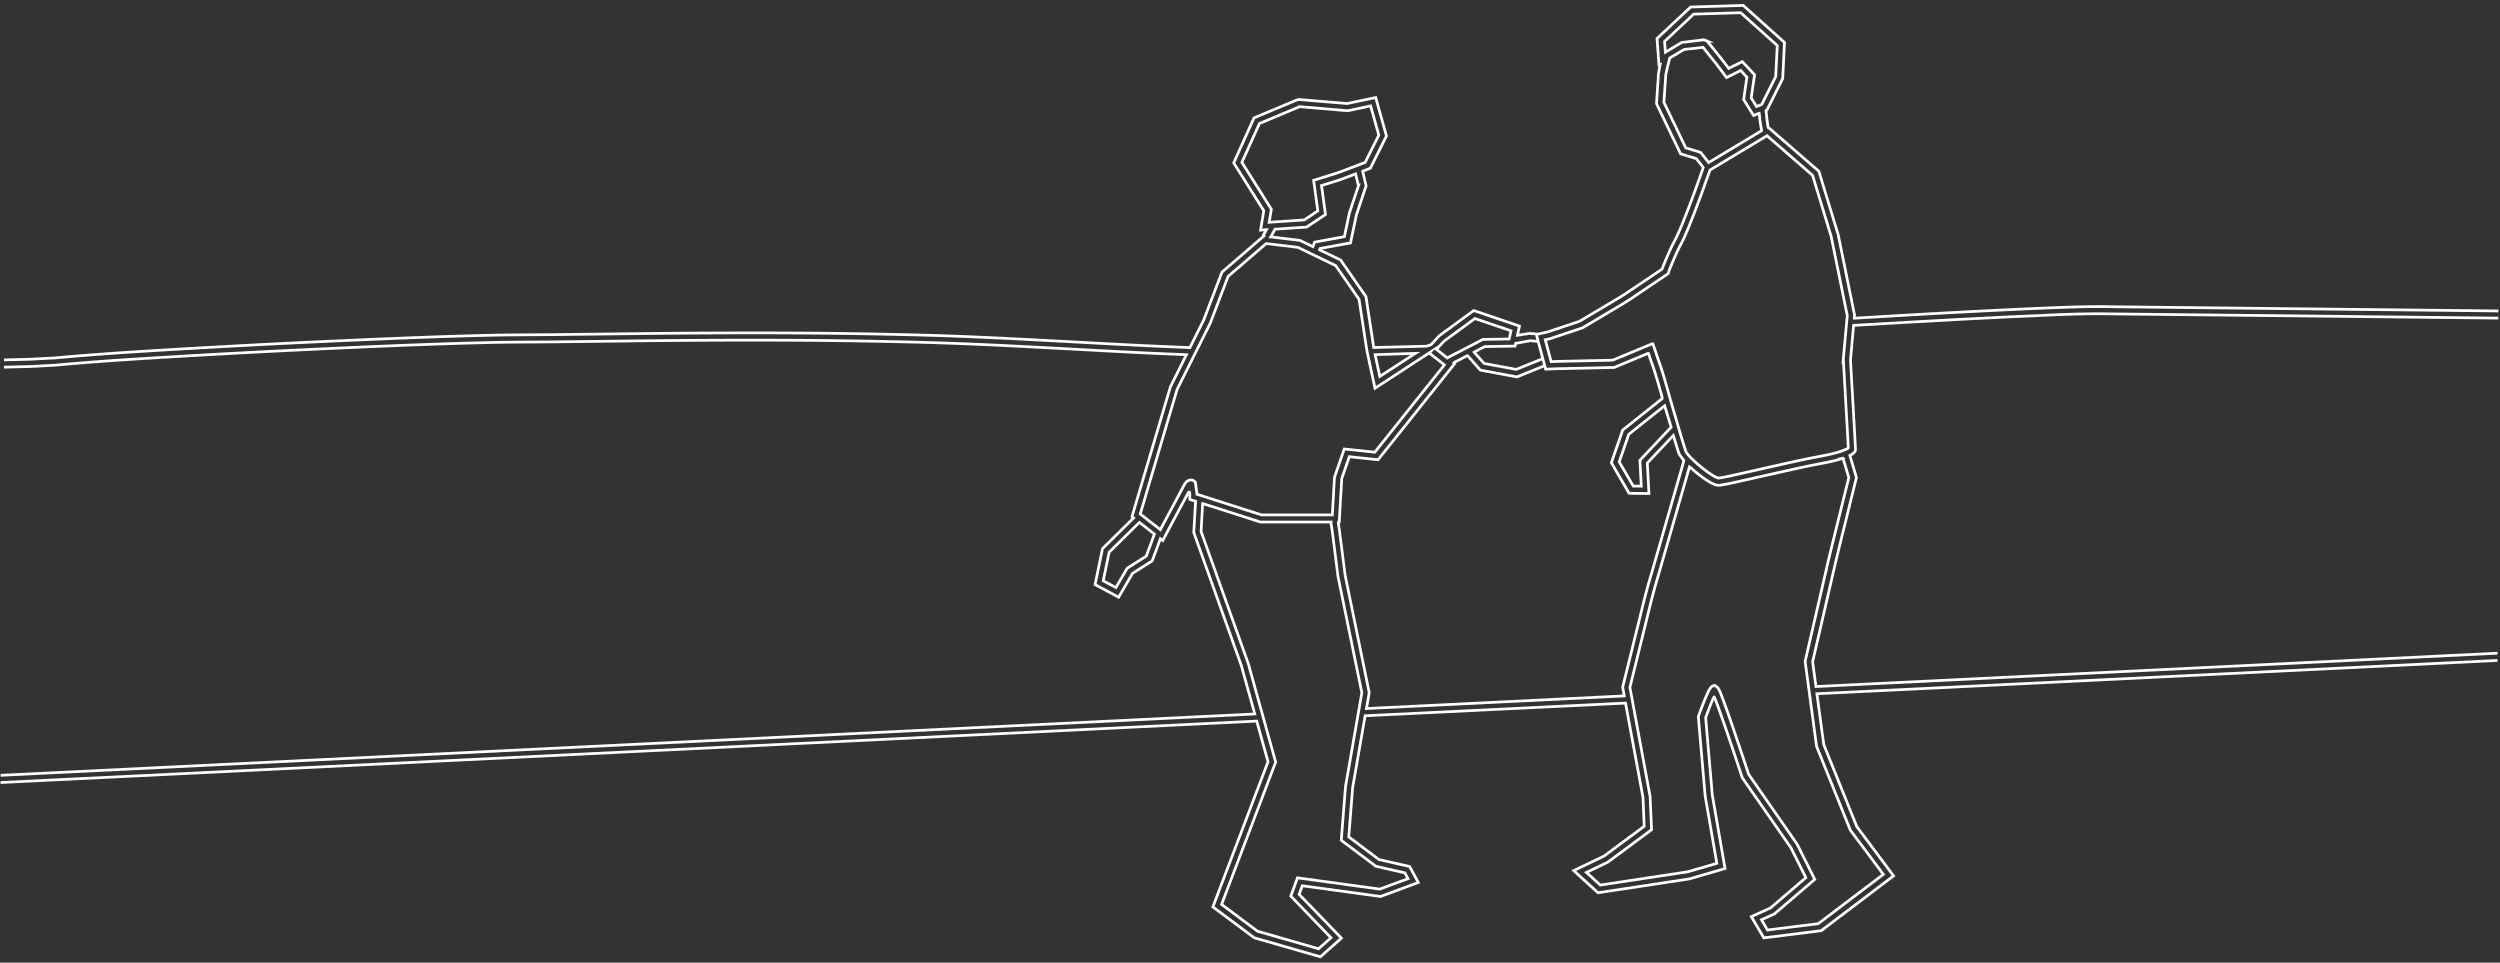 <svg width="722" height="278" fill="none" xmlns="http://www.w3.org/2000/svg"><rect width="100%" height="100%" fill="#333333" stroke="none"/><path d="M721.282 191.127l-196.109 9.599 1.914 14.199 9.503 23.603 10.818 14.504-.313.238-20.882 15.825-.083.065-.106.013-16.841 2.111-3.965-6.737 5.896-2.67 9.93-8.512-4.14-8.287-14.062-20.246-.032-.046-.019-.055-2.347-7.077-2.345-6.908-1.197-3.439a356.07 356.07 0 00-1.224-3.424l-.637-1.697-.024-.056-.491 1.169-.001-.002-.658 1.669-.637 1.697-.23.632v.071l.037.451 1.874 21.783 3.671 21.157.06.349-10.672 3.108-.025.008-.026.004-26.355 3.991-.185.028-7.589-6.91 9.255-4.446 11.398-8.448-.347-8.127-4.973-26.849-74.536 3.629-3.551 20.428-1.103 13.986 8.497 6.375 8.757 1.983.175.039.086.157 2.73 5.018-.428.158-10.919 4.042-.093.035-.098-.013-22.276-3.057-.712 1.956 12.324 12.757-.309.273-6.072 5.394-.163.145-.209-.06-19.084-5.484-.068-.02-.059-.043-12.204-9.104 15.98-42.089-3.146-11.313-.37.021h-.003L.15 226.391l.007-.792 362.071-17.71.689-.039.317-.017.085.306 3.3 11.871-.046.121-15.814 41.65 11.667 8.704 18.805 5.404 5.602-4.975-11.921-12.341-.171-.178.084-.232.907-2.487.108-.3 22.809 3.128 10.397-3.849-2.209-4.058-8.664-1.962-.083-.019-.067-.051-8.912-6.685.017-.216 1.122-14.22.002-.018.003-.018 3.611-20.773.056-.328h.594l74.623-3.634.01-.001h.632l5.099 27.525.005.027.001.027.357 8.367.009.209-11.763 8.72-.031.022-8.269 3.97 6.443 5.868 26.141-3.96 9.968-2.903-3.612-20.833-.003-.016-.002-.018-1.875-21.793-.039-.46-.001-.017v-.252l.024-.064.255-.703.001-.004.638-1.696.003-.005.664-1.683.002-.009.549-1.301.01-.023c.06-.12.147-.319.251-.482l.007-.012.01-.013.003-.005.022-.032a.744.744 0 01.097-.118.449.449 0 01.39-.121.446.446 0 01.322.26h.002c.026.052.047.103.062.14l.04.089.006.014.005.014.205.497.005.011.638 1.696.001.004c.415 1.142.823 2.288 1.227 3.436l1.198 3.444.001.001 2.347 6.912.002.002 2.329 7.024 14.049 20.23.017.023 4.437 8.883-10.439 8.949-.044.036-.051.024-5.149 2.33 3.255 5.532 16.22-2.034 20.486-15.524-10.38-13.917-.03-.041-.019-.049-9.541-23.693-.019-.045-.006-.05-1.952-14.486-.027-.192-.056-.426 197.007-9.642-.001.791z" fill="#fff"/><path fill-rule="evenodd" clip-rule="evenodd" d="M347.459 145.051l16.626 5.324h20.765l-.05.441-.032.27c.251 1.236.405 2.519.567 3.765v.003l1.465 11.538 6.886 33.6.015.074-.014.073-4.717 27.126-1.206 15.224 9.773 7.33 8.448 1.923.085.157.907 1.671.217.401-8.605 3.18-.093.035-.099-.014-23.423-3.222-1.733 4.76 11.711 12.132-3.892 3.462-.162.145-.21-.06-17.604-5.062-.069-.02-10.693-7.976 15.674-41.259-7.885-28.35-13.618-38.103-.027-.074.005-.08.446-7.884v-.548h.482l.06.018zm-.195 8.378l13.597 38.041.005.014.004.014 7.957 28.614-.047.121-15.509 40.821 10.102 7.533 17.323 4.981 3.115-2.769-11.48-11.894.083-.232 1.927-5.292.109-.3 23.957 3.294 7.655-2.829-.603-1.114-8.261-1.878-.067-.05-10.015-7.511-.173-.131.016-.217 1.225-15.468.002-.019.003-.017 4.706-27.065-6.873-33.541-.002-.014-.003-.015-1.467-11.554c-.167-1.281-.317-2.552-.568-3.77l-.004-.016h-20.017l-.059-.019-16.215-5.194-.423 7.476zm185.379-21.2l.022.078.386.191-.3.096 1.563 5.234.032.104-.027.104-3.215 12.978.001.001c-1.073 4.434-2.22 8.836-3.214 13.269v.003l-6.171 26.735 3.288 24.414 9.708 24.098 9.512 12.75.234.315-19.103 14.468-.084.064-.105.014-14.928 1.868-.132-.224-1.735-2.959-.222-.38 4.057-1.827 11.397-9.761-4.938-9.861-13.977-20.127-.032-.046-.019-.055-2.257-6.794-2.347-6.924a340.215 340.215 0 00-2.433-6.902l-.638-1.721c-.345-.896-.725-1.917-1.138-2.535l-.66-.518-.019-.015-.018-.017-.006-.005-.001.001-.014.004-.377.171-.008.002c-.149.064-.357.27-.599.648-.23.359-.455.811-.663 1.276l.002.001-.522 1.198-.002-.001-.353.851-.002-.001-.671 1.714-.001-.001-.648 1.717-.369 1.017-.007.021-.01.02s-.005.01-.006.036a.643.643 0 00.006.124c.008.066.016.104.027.185.007.051.013.121.013.194l1.923 22.309 3.366 19.437.061.348-.34.099-8.419 2.449-.025.007-.026.004-25.232 3.826-.187.027-4.578-4.168 6.661-3.201 12.437-9.221-.411-9.378-5.823-31.471-.015-.083.02-.084 3.929-15.926v-.003c1.348-5.368 2.565-10.795 4.189-16.112l9.225-32.127.426.213.153.075.05.025.041.039a40.477 40.477 0 004.687 3.7c.426.271.823.534 1.26.771l.456.23.017.008.016.01c.122.071.273.136.443.193l.299.112c.036.013.073.026.114.037l.145.027.021.003.021.005c.485.118.705.026 1.152-.008 1.324-.201 2.535-.466 3.8-.734l14.932-3.353 3.735-.828c1.245-.27 2.491-.532 3.737-.781l1.871-.363c1.565-.298 3.141-.595 4.712-.988l.941-.249.237-.067-.247-.125 1.849-.307.1.333zm-1.726.928c-2.543.707-5.139 1.121-7.58 1.614-1.241.248-2.484.509-3.726.778l-3.728.826-14.938 3.354-.005.001c-1.259.267-2.496.537-3.849.744l-.016.003h-.018c-.298.02-.768.15-1.421-.01a1.911 1.911 0 01-.39-.099c-.131-.049-.167-.07-.259-.099l-.006-.002a3.262 3.262 0 01-.565-.247c-.693-.32-1.27-.707-1.82-1.057l-.01-.006a41.734 41.734 0 01-4.444-3.472l-8.933 31.117-.003.006c-1.616 5.292-2.823 10.681-4.178 16.075l-3.909 15.842 5.815 31.415.005.027.001.028.421 9.615.009.211-12.81 9.497-.03.023-.035.016-5.633 2.704 3.434 3.126 25.016-3.793 8.057-2.343-3.307-19.098-.002-.017-.002-.017-1.888-21.883-.038-.46-.002-.03.001-.03-.001-.021a1.364 1.364 0 00-.006-.062c-.006-.04-.021-.132-.029-.198a1.097 1.097 0 01.059-.567l.37-1.02.002-.005.65-1.721.003-.005.675-1.722.004-.007.357-.855.003-.006.522-1.198.001-.004c.213-.477.456-.974.719-1.384.25-.391.564-.777.946-.944l.397-.178.041-.019.025-.006.081-.032a.602.602 0 01.356-.022l.07.025.021.009.02.011c.095.054.167.107.238.172l.715.561.047.037.034.049c.493.712.921 1.88 1.255 2.748l.003.005.638 1.722a342.687 342.687 0 012.439 6.92l.001.001 2.347 6.926 2.241 6.745 13.961 20.102.016.022 5.239 10.466-11.948 10.236-.053.023-3.311 1.488 1.38 2.354 14.306-1.789 18.393-13.931-9.306-12.476-.03-.041-.02-.047-9.746-24.192-.018-.046-.006-.049-3.304-24.535-.01-.071.016-.07 6.186-26.806c.996-4.441 2.148-8.864 3.217-13.279v-.003l3.188-12.878-1.526-5.113c-.359.113-.716.218-1.082.321z" fill="#fff"/><path d="M180.559 98.09c27.045-.33 54.095-.407 81.132.269 27.028.573 53.901 2.641 80.968 3.686l.575.022-.226.528-.039.09-.004.01-.006.011-4.577 9.15-11.011 37.21.118.091.01.007.139.115.341.278-9.209 9.075-2.072 9.986 6.215 3.328 3.863-6.639.081-.052 5.575-3.537 2.315-6.277.183-.498.425.319.051.039.005.003.254.197 5.432-10.183 1.721-3.214a.68.68 0 01.25-.292.59.59 0 01.494-.069.556.556 0 01.404.359c.022.063.032.12.037.159l.005.051.001.017v1.61l1.408.449.306.097-.071.701-.492 8.535 13.712 38.374.005.014.004.014 4.001 14.395-.457.055-.218.024-.013.002-.013.001L.165 224.307l.007-.792 361.697-17.692-3.742-13.461-13.738-38.449-.027-.076.005-.079.497-8.633.001-.018.006-.064-1.653-.525v-1.487l-1.425 2.658-5.65 10.598-.221.415-.37-.288-.25-.194-2.173 5.896-.046.126-.113.072-5.609 3.557-4.148 7.133-.336-.18-7.072-3.787 2.215-10.683.025-.117 8.745-8.62-.115-.089-.215-.165 11.175-37.765.01-.033.015-.031 4.364-8.725c-26.915-1.053-53.521-3.09-80.352-3.66-27.023-.675-54.062-.599-81.103-.267l-20.295.242c-6.795.077-13.519.038-20.263.23h-.002c-13.505.331-27.011.892-40.519 1.492-10.13.459-20.26.954-30.385 1.495l-10.123.557c-13.498.791-27.013 1.542-40.437 2.727l-2.527.232-2.563.139-.002.002c-1.7.088-3.421.204-5.123.255h-.003l-7.19.179.007-.791 7.16-.179c.846-.025 1.693-.067 2.543-.113l5.128-.282 2.499-.229c13.439-1.186 26.969-1.939 40.462-2.73 13.497-.765 27.01-1.441 40.52-2.053 13.508-.6 27.02-1.16 40.533-1.492l2.531-.061c5.907-.122 11.815-.102 17.744-.168l20.295-.243z" fill="#fff"/><path fill-rule="evenodd" clip-rule="evenodd" d="M503.712 1.274l11.914 10.699.141.126-.01.188-.51 10.393-.005.083-.036.074-4.624 9.257-.146.055-.007.002c.055.393.115.82.148 1.167l.126 1.212.166 1.212.093.572c.021.11.046.21.065.294l.142.08.035.02.03.026 14.398 12.508.033.109 5.574 18.299.006.018.004.02 4.732 23.246.013.06-.007.06-.046.417c19.749-1.165 39.415-2.313 59.208-3.085 4.979-.191 10.015-.307 15.001-.192l111.374 1.214-.006.791-111.382-1.214h-.005c-3.722-.086-7.474-.043-11.215.065l-3.736.127c-19.933.777-39.74 1.937-59.64 3.11l-.418.025v-.606l.002-.021.069-.655-4.715-23.164-5.538-18.178-14.196-12.331-.258-.146-.139-.08-.045-.153a9.79 9.79 0 01-.217-1.128l-.166-1.213-.002-.013-.127-1.224v-.003c-.037-.397-.112-.908-.177-1.373l-.022-.165.102-.132.089-.115.069-.088.105-.039.057-.022 4.448-8.906.496-10.12-11.656-10.47-14.885.45-9.46 8.861.498 6.778.531.177-.099.361c-.25.915-.264 1.388-.464 2.444l-.002.004a7.043 7.043 0 00-.132 1.159v.32l-.001.015-.102 1.428-.389 5.9 6.832 14.225 4.494 1.375.076.097 1.914 2.422.021.028.016.03.09.167.083.153-.058.164-1.148 3.278-.001.002-1.288 3.584-.001.002a296.976 296.976 0 01-2.003 5.35l-.693 1.775c-.931 2.346-1.893 4.733-2.998 6.943l-.008.015c-1.237 2.234-2.211 4.598-3.209 6.975l-.35.897-.129.365c-.004.019-.006.041-.013.065a.502.502 0 01-.228.286l-10.84 7.298-.009.006c-2.145 1.366-4.387 2.628-6.539 3.931l-.002.003-6.455 3.838-.036.021-.04.014-9.249 3.086-.02.007-.021.004-2.798.612 2.334 8.743.082.202-.026.01.101.376 2.86-.113.007-.002 16.548-.368 9.778-4.064.014-.006.014-.004a.43.43 0 01.464.124c.071.079.1.169.109.196.006.019.01.038.013.05l.009.011.02.064.126.388.613 1.799c1.204 3.291 2.15 6.709 3.105 10.094l.01.038.004.037.051.625.017.211-.165.131-11.303 9.007-3.181 9.157 4.925 8.487 5.08.057-.448-8.391-.009-.169.116-.123 7.961-8.433.203.639.192.599.002.004 1.133 3.669c.052.162.1.314.15.464l.162.459.006.016.005.017c-.005-.018-.003-.004.036.062.033.057.079.13.136.216.114.172.264.384.421.599.312.429.642.859.745.994l.114.15-.046.183-.241.983-.004.015-9.197 32.008-.003.006c-1.616 5.292-2.822 10.693-4.178 16.087l-4.024 16.301.406 2.161.003.014.037.255.065.433-74.881 3.668-.494.024.136-.78.726-4.213-6.936-33.845-.005-.03-.981-7.677-.499-3.85v-.005c-.154-1.298-.216-2.08-.479-3.359l-.014-.068.01-.069.063-.433.05-.338h.16l.706-12.189.003-.055.017-.051 2.181-6.313.104-.296.312.032 8.088.857 21.735-27.267-.203-.158.203-.305.128-.192.056-.084.091-.048 3.776-1.951.239-.123.203.178.204.178.019.016.018.019 3.454 3.901 10.328 1.918 7.577-3.076-.335-1.251-7.269 2.937-.106.044-.113-.021-9.409-1.746-.09-.102-3.169-3.592.605-.405.019-.011.019-.01 2.819-1.467.082-.042.093-.001 8.441-.137.193-.834h.537l3.865-.72.052-.01.053.006 1.787.15-.355-1.332-1.554-.132-3.5.53-.564.084.118-.557.051-.243v-.002l.447-2.066-12.674-4.322-9.744 7.14-2.393 2.585-.071.076-.098.031-1.314.421-.059.019h-.371l-15.23.379-.056-.339-.052-.306v-.003c-.1-.625-.195-1.312-.294-1.939v-.002l-1.887-12.357-7.211-10.423-5.85-2.823-.132-.06-.334-.152.127-.345.139-.382.079-.212.222-.041 8.539-1.572 1.643-7.787.005-.021 2.777-8.346-1.029-4.443.298-.133.114-.05.01-.005.009-.003 1.948-.749 4.52-9.05-2.971-10.589-7.866 1.658-.056.012-.058-.005-13.834-1.157-.477.075-12.263 5.136-5.715 12.66 8.654 13.758-.025.149-.851 5.104 1.186-.08.715-.05-1.081 2.008.286.247-12.38 10.665-5.283 13.833-.006.019-4.082 8.161-.265-.02-.853-.064c-26.994-1.034-53.988-3.11-81.071-3.685h-.003c-27.061-.688-54.124-.6-81.177-.267l-20.283.242c-6.758.077-13.532.038-20.302.23-10.147.248-20.29.626-30.43 1.052l-10.14.44c-13.52.611-27.028 1.288-40.535 2.053l-.001-.001c-12.666.741-25.312 1.449-37.978 2.522l-2.534.219-2.539.23-.015.001-2.5.127h-.003c-1.653.076-3.349.192-5.029.256h-.005l-7.055.176.006-.79 7.03-.177c1.685-.064 3.33-.177 5.016-.254l2.494-.128 2.529-.228 2.537-.22c12.68-1.073 25.34-1.782 38.002-2.523l10.133-.557a3726.298 3726.298 0 0130.41-1.496c13.522-.6 27.047-1.16 40.585-1.492l2.542-.062c5.934-.122 11.877-.102 17.773-.168L180.495 96c27.058-.332 54.132-.421 81.208.268 27.079.573 54.144 2.653 81.083 3.685h.014l.603.044 3.825-7.648 5.314-13.91.037-.093.074-.066 11.757-10.13-.071-.062.152-.28.554-1.028-1.469.1.989-5.943-8.607-13.683-.113-.18 5.954-13.188.065-.142.143-.06 12.45-5.215.045-.019.047-.007.575-.09.046-.008.047.004 13.821 1.156 8.171-1.722.363-.076 3.253 11.597-4.792 9.596-.143.056-1.889.723.907 3.906.025.108-.035.106-2.801 8.412-1.744 8.28-.262.048-8.282 1.524 5.525 2.666.095.047 7.381 10.67.052.074 1.914 12.535c.103.661.186 1.264.287 1.901l14.543-.36h.266l1.158-.372 2.353-2.537.025-.028.031-.022 9.937-7.282.166-.121.195.066 13.202 4.502.334.113-.529 2.436 2.981-.45.047-.006.046.004 2.275.194 2.703-.591 9.184-3.065 6.42-3.817c2.182-1.321 4.376-2.556 6.513-3.917l10.776-7.254.131-.366.005-.011.357-.92.003-.008c.991-2.361 1.98-4.763 3.239-7.038 1.088-2.176 2.04-4.534 2.971-6.881.93-2.355 1.821-4.723 2.687-7.105l1.288-3.581 1.088-3.107-1.804-2.284-4.422-1.354-.166-.051-.076-.156-6.996-14.568.006-.103.395-6.006.001-.003.101-1.428V22.2c0-.186.014-.343.026-.482.014-.147.031-.288.052-.426l.069-.406c.129-.677.187-1.175.301-1.743l-.196.118-.609-8.302 9.845-9.221.109-.102.15-.005 15.191-.459.16-.005.117.106zm-30.14 102.205l-7.245 3.01-.069.029-.075.001-9.579.217-7.036.152-3.175.128-.317.014-.081-.306-.157-.588-7.698 3.127-.114-.021-10.709-1.989-.09-.101-3.515-3.97-3.209 1.659.154.12-22.368 28.062-.136.169-.215-.022-7.991-.848-2.062 5.967-.723 12.503-.022.373h-.223l-.005.03c.26 1.279.328 2.098.477 3.35l.497 3.851.98 7.663 6.95 33.907.015.072-.012.074-.708 4.091 73.509-3.601-.385-2.053-.016-.084.021-.083 4.044-16.388c1.348-5.367 2.565-10.808 4.189-16.125l9.196-32.003.193-.786c-.152-.2-.401-.527-.64-.856-.159-.218-.318-.44-.441-.626a4.906 4.906 0 01-.161-.257 1.274 1.274 0 01-.1-.209l-.001.001c-.132-.344-.226-.652-.326-.965l-.001-.003-1.124-3.631-6.923 7.334.486 9.064-6.374-.071-.113-.194-5.219-8.994 3.337-9.608.038-.108.09-.071 11.226-8.949-.031-.379c-.954-3.383-1.891-6.759-3.08-10.006l-.002-.009-.613-1.798-.002-.007-.064-.198-2.252.939zm-35.516-3.966l-.013.001-.121.528-.07.302-8.964.142-2.54 1.321 2.464 2.792 9.027 1.677 7.253-2.932-1.168-4.378-2.017-.171-3.851.718z" fill="#fff"/><path d="M595.226 90.452c4.991-.192 9.925-.307 14.924-.192l-.001.001 111.36 1.213-.005.791-111.368-1.214h-.005c-4.975-.115-9.891 0-14.875.19-19.85.79-39.714 1.948-59.569 3.106l-.872 9.618v.008l1.301 22.903.102 1.911.038.65c.021.184.008.345-.011.482-.023.169-.042.234-.055.359l-.005.055-.019.051c-.129.325-.353.573-.583.769-.228.194-.489.359-.703.5l-.023.015-.022.011-.118.057 1.804 6.068.031.102-.026.104-3.343 13.528c-1.073 4.421-2.218 8.823-3.212 13.257v.003l-6.082 26.35.901 6.711 196.498-9.614-.001.792-196.823 9.63-.366.019-.046-.364-.025-.2-.932-6.938-.008-.071.016-.071 6.096-26.423c.996-4.441 2.148-8.863 3.217-13.266l3.316-13.429-1.966-6.606.303-.147.4-.196c.223-.146.426-.275.6-.423.168-.143.281-.283.347-.432.015-.115.036-.244.046-.31.015-.108.02-.2.007-.298l-.002-.027-.039-.65v-.003l-.102-1.912-1.301-22.903-.001-.011v-.081l.003-.017.938-10.345h.601c19.879-1.16 39.776-2.32 59.66-3.111z" fill="#fff"/><path fill-rule="evenodd" clip-rule="evenodd" d="M329.296 150.556l.051.038.006.004 4.299 3.355.235.182-.265.659-2.202 5.945-.046.126-.113.071-5.443 3.454-3.396 5.833-4.258-2.283 1.769-8.54.025-.118 8.824-8.691.241-.239.273.204zm-8.613 9.121l-1.624 7.845 3.064 1.644 3.061-5.256.049-.083.081-.052 5.41-3.436 2.161-5.829.004-.01.042-.107-3.842-2.998-8.406 8.282zm45.045-89.727l9.147 1.096.066.008.059.03 10.932 5.278.094.046 6.794 9.815.053.076 1.85 12.112.238 1.533c.076.502.154 1.003.242 1.508l.651 3.034 1.511 6.987 18.008-11.733 1.386-1.497.027-.028.031-.022 9.07-6.639 10.952 3.726-.077.345-.591 2.664-.311.006-7.5.125-9.756 5.047-.635.398-3.178-2.493-.007-.005-.008-.006-.192-.167-.289-.249-.949.949 4.351 3.427-.247.31-20.104 25.212-.136.17-.215-.023-8.502-.899-2.7 7.817-.641 11.192h-20.885l-18.72-5.986-.276-.089v-.544l-.06-.442-.292-2.088-.073-.495-.001-.004a1.13 1.13 0 00-.583-.389 1.271 1.271 0 00-.629-.023l-.005.001c-.194.047-.272.101-.427.208l-.046.033-.054.017c-.049.017-.173.105-.361.349a7.283 7.283 0 00-.546.857c-.185.33-.366.681-.535 1.01-.163.316-.32.618-.453.845l.002.001-5.754 10.789-.221.415-6.388-4.968.077-.259 10.649-36.008.015-.031 9.562-19.107 5.156-13.504.035-.093.076-.065 11.008-9.487.132-.114.173.02zm-10.721 10.113l-5.13 13.438-.008.018-9.56 19.099-10.553 35.684 5.221 4.061 5.532-10.373.009-.015c.12-.204.267-.49.438-.821.168-.327.356-.691.549-1.037.193-.343.399-.681.607-.951.179-.233.407-.477.673-.59a1.86 1.86 0 01.432-.236l.228-.068a2.07 2.07 0 011.025.028c.264.073.511.205.703.36l.173.162.014.014.011.016c.008.011.018.021.032.037.012.014.04.045.065.076.049.062.09.132.121.217l.029.092.004.019.003.02.076.523.001.002.293 2.091v.003l.064.472.003.026v.017l18.33 5.862h20.012l.604-10.504.003-.055.017-.052 2.821-8.161.102-.298.313.034 8.597.907 19.722-24.73-3.86-3.04-15.888 10.353-.122-.561-1.632-7.549-.651-3.035-.003-.015c-.178-1.02-.322-2.063-.485-3.066v-.004l-1.824-11.935-6.625-9.57-10.775-5.205-8.911-1.069-10.8 9.31zm62.307 18.744l-1.899 2.051 2.604 2.042.174-.108.028-.015 9.861-5.1.082-.044.092-.002 7.278-.122.378-1.71-9.891-3.363-8.707 6.37zm65.694 24.443l.067.22-.158.167-8.915 9.44.399 7.304.023.421-.421-.005-2.548-.027-.112-.194-4.148-7.146.06-.171 2.768-7.97.037-.108.09-.071 10.8-8.601 2.058 6.741zm-12.276 2.405l-2.671 7.691 3.853 6.638 1.674.019-.385-7.051-.009-.17.116-.124 8.873-9.399-1.65-5.408-9.801 7.804z" fill="#fff"/><path fill-rule="evenodd" clip-rule="evenodd" d="M510.57 38.904l13.25 11.525.033.108 5.37 17.637.006.017.004.02 4.643 22.851.011.057-.005.058-1.121 12.335v.563l1.3 22.903.103 1.913.026.447.005.104-.046.095a.649.649 0 01-.216.24.936.936 0 01-.078.05.725.725 0 00-.045.028l-.014.009-.015.008c-.692.381-1.597.719-2.497.999l-.892.26c-1.812.501-3.674.852-5.554 1.209l-1.885.366c-2.509.51-5.007 1.044-7.491 1.604l-14.913 3.355h-.002c-1.233.267-2.511.55-3.713.731l-.008.003h-.01c-.094.009-.279.033-.383.042-.06.005-.132.01-.198.006a.62.62 0 01-.127-.018l-.022-.009c-.022-.004-.04-.003-.051-.006a.988.988 0 01-.121-.043l-.081-.033-.033-.013a1.746 1.746 0 01-.427-.178c-.527-.243-1.073-.589-1.581-.919l-.005-.004a38.616 38.616 0 01-5.775-4.768l-.007-.007c-.402-.427-.858-.908-1.171-1.358l-.003-.004c-.073-.107-.141-.202-.198-.305a2.461 2.461 0 01-.168-.401c-.102-.259-.207-.618-.293-.865l-.005-.014-1.122-3.634-.001-.006-2.143-7.331c-1.476-4.915-2.638-9.809-4.406-14.642l-.004-.01-.612-1.822-.484-1.414-.268-.778h.001a1.175 1.175 0 01-.038-.1l-.008-.023-11.203 4.644-.068.029-.075.001-16.232.356-1.833.079-1.886-7.02 1.557-.34 9.506-3.166 6.636-3.944c2.196-1.322 4.408-2.56 6.545-3.934l6.346-4.267 4.97-3.35.074-.053.015-.04.001-.002.002-.008.127-.396.003-.009.179-.51.005-.015.345-.867.003-.008c.967-2.314 1.933-4.67 3.17-6.887 1.161-2.337 2.098-4.677 3.04-7.056.942-2.38 1.833-4.762 2.713-7.157l2.448-6.845.047-.133.121-.074 16.715-10.056.217.19zm-16.404 10.47l-2.4 6.716-.002.004a305.684 305.684 0 01-2.72 7.176c-.944 2.383-1.894 4.757-3.076 7.133l-.004.009-.005.009c-1.211 2.169-2.159 4.48-3.13 6.807l-.338.844.001.001-.178.51h-.001l-.123.387-.002-.001v.002a.123.123 0 01-.006.02l-.021.062a1.097 1.097 0 01-.086.19l-.044.073-.069.049-.166.114-.004.003-4.975 3.353-6.353 4.273-.007.005-.001-.001c-2.148 1.38-4.4 2.644-6.566 3.948l-6.673 3.966-.036.023-.04.012-9.567 3.188-.022.008-.02.003-.768.167 1.507 5.607 1.201-.051h.009l16.162-.355 11.246-4.662a.587.587 0 01.472-.112.56.56 0 01.376.333c.042.093.07.201.085.26l.023.084.01.028.012.024.009.025.268.778.484 1.416.001.002.608 1.814.328.911c1.387 3.959 2.418 7.986 3.558 11.951l.535 1.825.002.003 2.141 7.326 1.119 3.622.149.455.137.395.004.009.002.009c.055.158.086.226.114.277.032.059.066.106.157.238l.228.301c.248.307.554.632.863.959l.649.638a37.91 37.91 0 005 4.027c.385.25.763.491 1.125.687l.356.179.019.009.019.011a.953.953 0 00.25.108c.026.007.051.016.074.024l.111-.11.18.182h.009c.048-.004.105-.011.169-.019l.186-.021c1.169-.176 2.415-.452 3.655-.721l14.911-3.354c2.49-.561 4.994-1.098 7.509-1.608 2.559-.515 5.005-.904 7.385-1.562 1.149-.316 2.369-.726 3.207-1.184l-.014-.248v-.003l-.102-1.911-1.254-22.053-.213.321 1.284-14.128-4.631-22.785-5.329-17.502-12.862-11.188-16.101 9.686zm-85.196 53.017l-.447.28-.002-.001-9.815 6.387-.482.313-1.102-5.113-.001-.002-.332-1.555-.001-.005-.037-.192-.093-.457 13.546-.432-1.234.777zm-11.35.413l.274 1.286.861 3.99 8.586-5.584-9.721.308zm-5.023-49.73l.383-.127-2.908 8.706-1.425 6.781-.055.26-.261.047-8.388 1.54-.393 1.089-.144.393-.384-.166-.09-.037-.015-.007-3.628-1.745-8.205-.984h-.756l1.172-2.136.357-.676.104-.194 9.249-.622 5.164-3.438-1.114-8.118-.045-.333 4.996-1.552c.605-.19 1.201-.389 1.785-.627l.008-.004 3.76-1.435.833 3.385zm-4.311-1.21l-.001-.002c-1.202.49-2.485.834-3.679 1.22l-.005.001-2.512.78 1.137 8.28-.207.137-5.459 3.634-.088.058-.105.008-8.914.596-.253.482-.004.005-.567 1.03 7.82.938.065.008.059.028 3.38 1.625.325-.893.077-.213 8.571-1.575 1.375-6.537.005-.022.008-.021 2.604-7.804-.708-2.88-2.924 1.117z" fill="#fff"/><path fill-rule="evenodd" clip-rule="evenodd" d="M398.619 39.075l-4.01 8.005-.07.139-.143.054-6.76 2.576-.002-.001c-1.2.489-2.462.822-3.64 1.206l-.005.002-4.171 1.302 1.154 8.495.034.244-4.122 2.752-.087.059-.106.006-10.626.71.681-4.12-8.542-13.583.089-.193 5.076-11.222.065-.142.143-.06 11.378-4.763.055-.164.31.027 13.869 1.18 6.929-1.454 2.501 8.945zm-9.322-6.705l-.056.012-13.827-1.177-11.388 4.767L359.1 46.86l8.476 13.477-.025.148-.543 3.283 9.525-.636 3.622-2.419-1.211-8.91 4.805-1.5c1.243-.406 2.427-.711 3.596-1.189l.009-.004 6.616-2.523 3.805-7.593-2.219-7.937-6.259 1.314zm105.849-15.198l.845 1.058c.28.355.558.716.822 1.083l1.931 2.59 4.066-2.037.202.218 1.785 1.939.128.138-.951 6.483 2.618 4.222 1.152-.476h.059l.154-.038.436-.11.294 2.53.177 1.277.106.648c.038.21.086.432.165.712l.023.084-.013.085-.038.243-.028.182-.159.095-15.141 9.118-.1.066-.304.203-.225-.288-2.233-2.834-4.18-1.278-.166-.05-6.389-13.317-.045-.095.006-.103.37-5.459.101-1.42v-.193l.002-.023.024-.208v-.284l.004-.026c.024-.183.051-.414.091-.641.157-.901.863-3.71 1.105-4.612l.041-.153.136-.082.292-.18h.004l3.852-2.296.073-.045.086-.008 5.688-.624 3.134 3.906zm-8.651-2.507l-3.776 2.25h.001l-.157.095c-.272 1.033-.906 3.575-1.049 4.391-.034.197-.058.394-.083.585v.276l-.002.021-.024.207v.2l-.102 1.426-.364 5.354 6.194 12.91 4.133 1.262.12.036.076.099 2.089 2.652 14.795-8.91c-.149-.554-.193-.922-.263-1.34l-.001-.01-.178-1.288-.001-.01-.189-1.614-1.441.597-3.047-4.916-.076-.122.021-.143.916-6.253-1.456-1.581-3.827 1.92-.297.148-2.328-3.122-.005-.005c-.515-.716-1.08-1.407-1.645-2.113l-2.862-3.568-5.172.566z" fill="#fff"/><path fill-rule="evenodd" clip-rule="evenodd" d="M502.973 3.379l10.561 9.475.141.125-.01.188-.446 8.966-.003.082-4.122 8.228-.138.057-1.517.624-.31.128-1.72-2.772-.076-.122.02-.143.943-6.483-3.204-3.458-3.972 1.98-1.311-1.748c-.529-.73-1.095-1.421-1.66-2.127l-3.355-4.17-.768-.314-6.231.755-5.182 3.09-.278-3.75-.014-.188 8.544-8.01.11-.102.15-.005 13.572-.407.158-.005.118.106zM489.297 4.47l-8.159 7.649.168 2.285 4.157-2.477.073-.042.083-.01 6.519-.79.095.038 2.85 1.17h-1.206l2.889 3.59c.556.695 1.136 1.406 1.678 2.153l.913 1.215 3.647-1.816.266-.133.2.218 3.663 3.951-.028.187-.949 6.528 1.291 2.078 1.071-.441 3.915-7.815.433-8.692-10.304-9.246-13.265.4z" fill="#fff"/></svg>